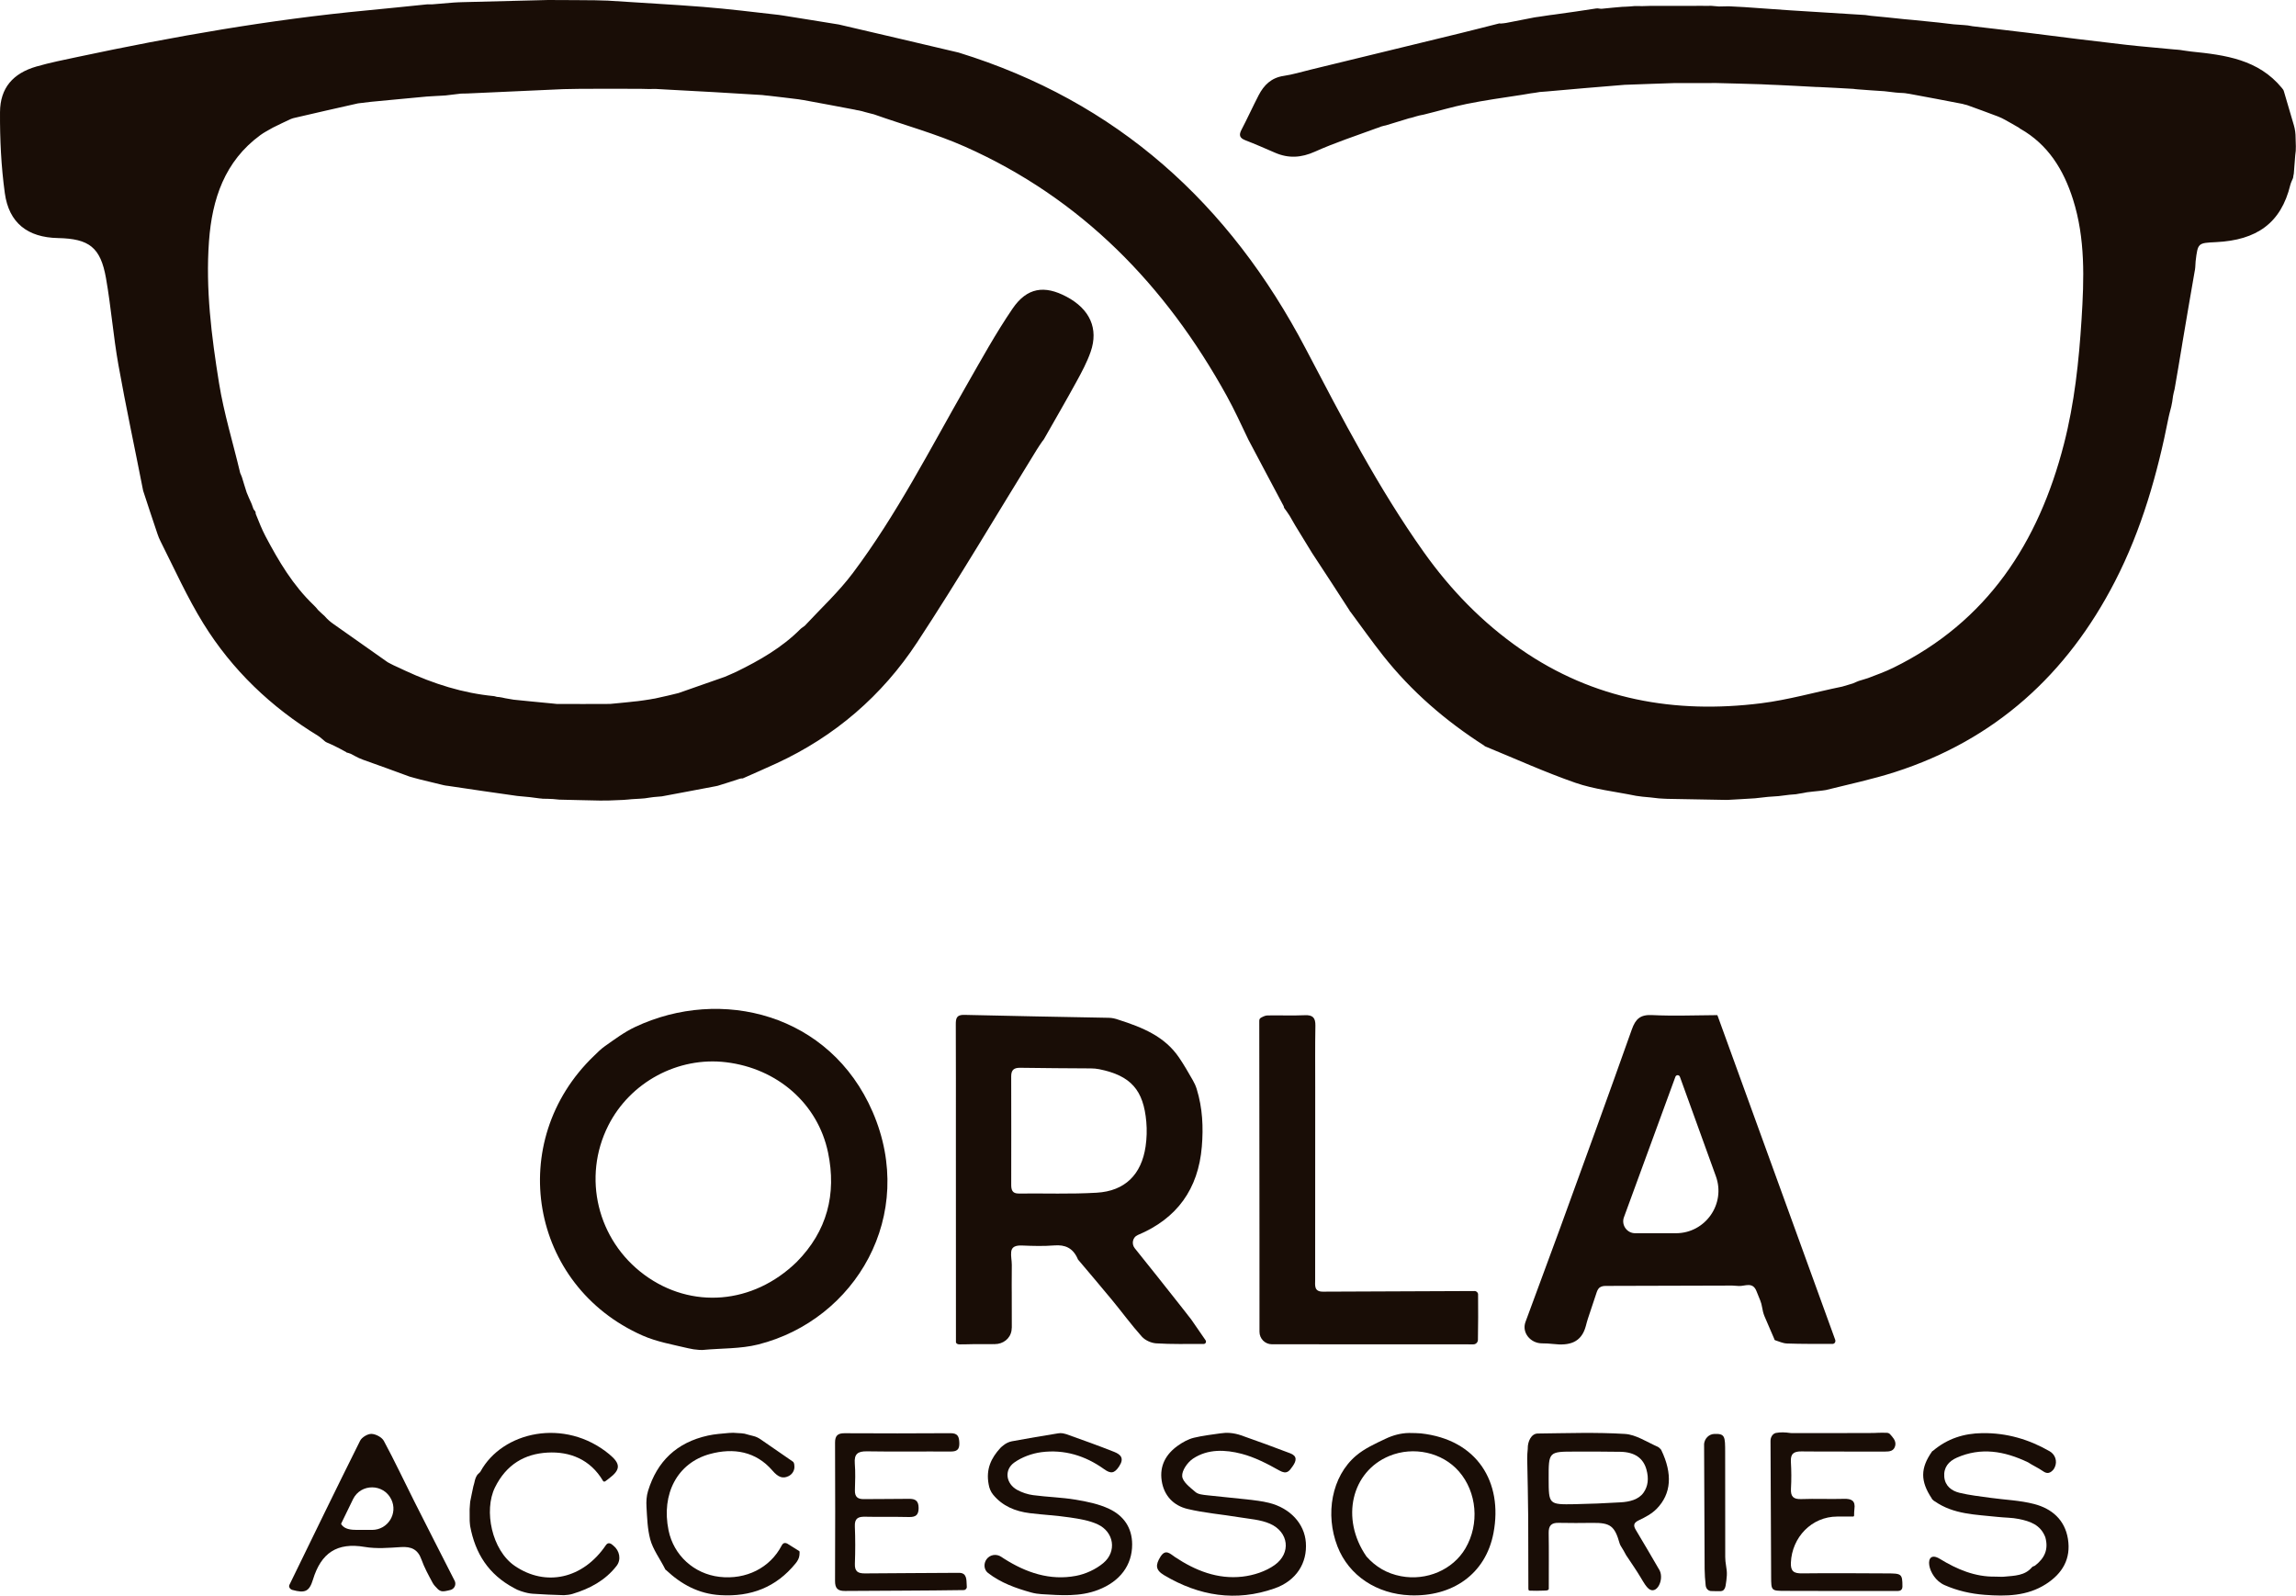<?xml version="1.0" encoding="UTF-8"?>
<svg xmlns="http://www.w3.org/2000/svg" width="223" height="155" viewBox="0 0 223 155" fill="none">
  <path d="M35.267 73.8C34.993 73.703 34.729 73.58 34.475 73.439C34.361 73.377 34.236 73.309 34.087 73.23C33.905 73.161 33.807 73.13 33.717 73.109C33.69 73.103 33.678 73.115 33.661 73.093V73.093C33.656 73.085 33.635 73.062 33.626 73.057C33.179 72.802 32.772 72.6 32.366 72.397C32.302 72.372 32.238 72.346 32.083 72.27C31.907 72.186 31.822 72.152 31.736 72.119C31.736 72.119 31.671 72.092 31.596 72.041C31.311 71.815 31.118 71.612 30.887 71.472C26.332 68.694 22.547 65.086 19.746 60.555C18.185 58.029 16.958 55.295 15.588 52.572C15.476 52.35 15.38 52.12 15.302 51.885C14.828 50.464 14.364 49.101 13.902 47.665C13.096 43.538 12.226 39.508 11.502 35.452C11.002 32.657 10.788 29.811 10.294 27.015C9.765 24.024 8.66 23.186 5.627 23.124C2.697 23.064 0.867 21.67 0.468 18.758C0.111 16.161 -0.015 13.513 0.001 10.889C0.016 8.535 1.27 7.114 3.544 6.459C4.87 6.077 6.231 5.809 7.583 5.521C16.856 3.548 26.183 1.907 35.63 1.011C37.59 0.825 39.548 0.618 41.507 0.421C41.599 0.422 41.691 0.424 41.94 0.425C42.726 0.362 43.354 0.299 44.067 0.248C44.377 0.235 44.602 0.212 44.923 0.209C47.726 0.147 50.433 0.064 53.232 0C54.159 0.01 54.994 0.002 55.909 0.012C56.563 0.022 57.138 0.013 57.799 0.027C58.245 0.045 58.604 0.041 59.044 0.062C62.183 0.277 65.242 0.428 68.294 0.67C70.726 0.863 73.15 1.166 75.645 1.448C75.809 1.479 75.905 1.483 76.081 1.513C77.909 1.809 79.658 2.079 81.477 2.381C85.38 3.296 89.212 4.178 93.104 5.105C108.51 9.858 119.421 19.776 126.813 33.865C130.354 40.614 133.855 47.394 138.283 53.626C140.892 57.3 143.993 60.495 147.704 63.066C154.779 67.967 162.669 69.36 171.053 68.312C173.678 67.983 176.251 67.243 178.928 66.694C179.307 66.592 179.606 66.487 179.968 66.383C180.175 66.3 180.319 66.218 180.53 66.145C180.85 66.059 181.103 65.963 181.433 65.868C182.307 65.534 183.123 65.24 183.897 64.859C193.014 60.38 197.991 52.73 200.458 43.143C201.483 39.162 201.915 35.099 202.172 31.017C202.419 27.102 202.55 23.173 201.339 19.362C200.428 16.491 198.924 14.039 196.221 12.505C196.197 12.491 196.18 12.492 196.162 12.471V12.471C196.154 12.46 196.134 12.431 196.122 12.425C195.663 12.15 195.221 11.912 194.761 11.65C194.535 11.523 194.302 11.409 194.06 11.316C193.061 10.932 192.086 10.586 191.055 10.209C190.876 10.159 190.77 10.148 190.602 10.09C188.866 9.744 187.19 9.443 185.447 9.115C185.281 9.086 185.185 9.085 185.043 9.053C184.971 9.044 184.904 9.039 184.84 9.035C184.597 9.023 184.353 9.018 184.111 8.988C183.791 8.949 183.447 8.907 183.019 8.86C182.078 8.799 181.299 8.75 180.449 8.68C180.277 8.661 180.177 8.663 180.002 8.632C178.878 8.558 177.83 8.518 176.7 8.456C176.455 8.444 176.289 8.453 176.049 8.43C174.926 8.36 173.88 8.322 172.743 8.26C172.158 8.231 171.663 8.226 171.091 8.187C169.611 8.132 168.209 8.111 166.712 8.066C165.298 8.06 163.978 8.077 162.563 8.072C161.079 8.112 159.69 8.176 158.23 8.223C158.066 8.224 157.973 8.24 157.784 8.239C155.186 8.444 152.683 8.666 150.18 8.888C150.022 8.898 149.864 8.909 149.565 8.934C149.196 8.993 148.968 9.037 148.65 9.071C148.328 9.118 148.096 9.175 147.784 9.217C145.946 9.496 144.179 9.745 142.432 10.099C141.058 10.377 139.709 10.785 138.276 11.134C138.11 11.163 138.018 11.193 137.861 11.218C137.643 11.271 137.456 11.327 137.279 11.384C137.136 11.431 136.988 11.46 136.842 11.494V11.494C136.014 11.741 135.31 11.958 134.607 12.176C134.492 12.199 134.378 12.222 134.147 12.29C133.944 12.374 133.857 12.411 133.694 12.456C131.648 13.209 129.638 13.865 127.72 14.728C126.383 15.329 125.148 15.403 123.832 14.831C122.881 14.418 121.931 14.001 120.964 13.628C120.408 13.414 120.302 13.135 120.579 12.606C121.155 11.501 121.672 10.366 122.243 9.259C122.757 8.263 123.482 7.547 124.675 7.373C125.56 7.243 126.425 6.976 127.298 6.764C132.131 5.59 136.965 4.416 141.797 3.236C143.075 2.924 144.349 2.594 145.625 2.272C145.647 2.266 145.724 2.28 145.746 2.286V2.286C145.748 2.287 145.757 2.289 145.76 2.288C145.963 2.279 146.093 2.251 146.293 2.226C147.216 2.051 148.07 1.873 148.997 1.698C149.164 1.676 149.259 1.65 149.423 1.636C149.723 1.599 149.953 1.55 150.264 1.509C150.503 1.479 150.66 1.442 150.902 1.423C152.332 1.232 153.689 1.027 155.042 0.82C155.207 0.795 155.414 0.864 155.581 0.85V0.85C156.309 0.779 156.916 0.711 157.562 0.663C157.688 0.667 157.775 0.652 157.925 0.649C158.246 0.637 158.503 0.613 158.76 0.588C158.969 0.593 159.179 0.597 159.542 0.593C160.129 0.573 160.561 0.56 161.087 0.571C162.295 0.578 163.408 0.562 164.583 0.569C164.818 0.574 164.991 0.558 165.246 0.565C165.614 0.581 165.899 0.572 166.184 0.564C166.393 0.583 166.603 0.603 166.955 0.629C167.366 0.627 167.634 0.619 167.903 0.61C168.357 0.632 168.812 0.653 169.422 0.69C170.991 0.804 172.406 0.909 173.821 1C176.269 1.158 178.719 1.307 181.168 1.459C181.3 1.478 181.431 1.496 181.697 1.533C182.849 1.646 183.868 1.741 184.968 1.864C185.276 1.898 185.502 1.905 185.804 1.939C186.66 2.032 187.439 2.097 188.294 2.191C188.806 2.259 189.242 2.297 189.753 2.362C190.113 2.397 190.435 2.418 190.747 2.435C191.002 2.449 191.255 2.481 191.505 2.535C191.523 2.539 191.543 2.543 191.564 2.547C193.173 2.739 194.638 2.898 196.182 3.092C196.491 3.135 196.721 3.145 197.024 3.191C200.246 3.606 203.394 3.997 206.545 4.356C208.05 4.528 209.561 4.64 211.147 4.801C211.387 4.824 211.548 4.825 211.765 4.855C211.984 4.898 212.149 4.91 212.382 4.947C212.546 4.975 212.642 4.979 212.823 5.007C216.15 5.342 219.344 5.78 221.617 8.531C221.701 8.633 221.796 8.744 221.825 8.874V8.874C222.155 10.007 222.473 11.084 222.789 12.152C222.909 12.559 222.964 12.982 222.961 13.406V13.406C222.97 13.722 222.977 13.978 222.985 14.211C222.995 14.503 222.971 14.795 222.925 15.084V15.084C222.867 15.761 222.827 16.316 222.788 16.861C222.781 16.952 222.748 17.014 222.74 17.105V17.105C222.735 17.164 222.728 17.251 222.706 17.306C222.603 17.559 222.499 17.755 222.448 17.964C221.547 21.674 219.185 23.329 215.23 23.52C213.47 23.605 213.468 23.591 213.251 25.377C213.23 25.547 213.241 25.72 213.215 25.965C213.193 26.138 213.192 26.238 213.149 26.404C212.74 28.706 212.373 30.942 211.977 33.249C211.944 33.42 211.94 33.52 211.905 33.694C211.665 35.099 211.456 36.429 211.206 37.813C211.138 38.044 211.11 38.221 211.058 38.457C211.053 38.49 211.048 38.523 211.044 38.554C211.002 38.866 210.964 39.18 210.887 39.486C210.875 39.532 210.862 39.583 210.848 39.639C210.752 40.023 210.682 40.256 210.635 40.493C209.545 46.028 208.015 51.425 205.425 56.462C200.773 65.506 193.776 71.874 184.028 75.003C181.86 75.698 179.622 76.171 177.335 76.742C177.097 76.772 176.94 76.806 176.704 76.826C176.268 76.863 175.911 76.912 175.479 76.961C175.309 76.992 175.215 77.023 175.057 77.043C174.831 77.072 174.669 77.112 174.427 77.149C174.191 77.167 174.035 77.188 173.803 77.2C173.43 77.24 173.133 77.291 172.749 77.331C172.374 77.354 172.085 77.386 171.718 77.404C171.276 77.444 170.913 77.498 170.454 77.544C169.52 77.597 168.682 77.658 167.749 77.702C165.78 77.663 163.906 77.639 161.949 77.597C161.641 77.579 161.415 77.579 161.114 77.552C160.537 77.478 160.035 77.433 159.534 77.388C159.379 77.368 159.223 77.349 158.917 77.306C156.845 76.883 154.857 76.676 153.018 76.039C150.05 75.009 147.178 73.701 144.267 72.508C144.236 72.495 144.221 72.494 144.198 72.47V72.47C144.19 72.46 144.165 72.433 144.154 72.426C140.381 70.011 137.082 67.158 134.338 63.688C133.241 62.302 132.221 60.855 131.168 59.435C131.149 59.409 131.105 59.394 131.099 59.362V59.362C131.098 59.355 131.093 59.329 131.089 59.323C129.871 57.413 128.66 55.594 127.427 53.702C126.872 52.784 126.339 51.94 125.792 51.029C125.61 50.701 125.443 50.438 125.262 50.109C125.08 49.821 124.909 49.588 124.739 49.359C124.708 49.317 124.697 49.254 124.688 49.202V49.202C124.687 49.194 124.681 49.173 124.677 49.166C123.523 46.979 122.39 44.88 121.25 42.707C120.546 41.236 119.898 39.814 119.145 38.451C113.208 27.708 105.041 19.278 93.721 14.245C90.892 12.988 87.87 12.165 84.873 11.104C84.57 11.021 84.331 10.976 84.04 10.89C83.821 10.817 83.652 10.785 83.417 10.73C83.256 10.701 83.161 10.695 83.003 10.649C81.319 10.32 79.7 10.032 78.012 9.716C77.846 9.688 77.749 9.687 77.581 9.648C76.592 9.516 75.674 9.422 74.677 9.301C74.435 9.273 74.271 9.272 74.035 9.231C70.902 9.028 67.84 8.865 64.778 8.701C64.488 8.683 64.198 8.664 63.732 8.642C63.124 8.645 62.69 8.652 62.18 8.628C60.231 8.613 58.359 8.629 56.395 8.628C55.805 8.633 55.307 8.654 54.729 8.658C51.574 8.794 48.499 8.948 45.371 9.081C45.16 9.076 45.002 9.092 44.772 9.092C44.258 9.145 43.816 9.213 43.291 9.269C42.987 9.284 42.767 9.31 42.46 9.318C42.085 9.331 41.795 9.364 41.419 9.381C39.598 9.543 37.863 9.723 36.036 9.889C35.581 9.935 35.218 9.992 34.773 10.041C32.657 10.508 30.621 10.985 28.555 11.461C28.515 11.471 28.489 11.472 28.451 11.488V11.488C28.389 11.514 28.307 11.534 28.246 11.561C27.646 11.832 27.109 12.101 26.51 12.393C26.058 12.652 25.654 12.856 25.293 13.12C21.811 15.668 20.596 19.349 20.298 23.431C19.959 28.062 20.541 32.655 21.272 37.205C21.744 40.135 22.63 42.999 23.329 45.947C23.385 46.093 23.442 46.183 23.497 46.351C23.648 46.876 23.801 47.322 23.957 47.837C24.103 48.205 24.248 48.524 24.392 48.836C24.447 48.953 24.49 49.076 24.53 49.199C24.551 49.262 24.578 49.337 24.615 49.433C24.623 49.453 24.633 49.472 24.645 49.489C24.7 49.566 24.743 49.619 24.78 49.661C24.827 49.714 24.833 49.803 24.832 49.874V49.874C24.832 49.884 24.835 49.91 24.839 49.919C25.158 50.712 25.432 51.414 25.781 52.077C27.064 54.509 28.46 56.865 30.469 58.78C30.624 58.927 30.766 59.088 30.896 59.257V59.257C31.153 59.51 31.342 59.676 31.53 59.843C31.548 59.863 31.566 59.884 31.584 59.905C31.807 60.164 32.068 60.388 32.346 60.585C34.148 61.858 35.882 63.068 37.651 64.324C37.853 64.443 38.015 64.508 38.228 64.624C38.618 64.811 38.959 64.948 39.349 65.144C42.131 66.435 44.961 67.327 47.955 67.617C48.095 67.63 48.209 67.697 48.349 67.701V67.701C48.384 67.703 48.444 67.704 48.478 67.709C48.694 67.744 48.85 67.769 49.073 67.825C49.377 67.886 49.603 67.909 49.904 67.967C50.964 68.083 51.948 68.165 53.018 68.274C53.402 68.317 53.7 68.331 54.075 68.379C55.819 68.395 57.488 68.378 59.248 68.377C59.771 68.336 60.201 68.279 60.698 68.238C60.99 68.216 61.214 68.18 61.512 68.15C61.682 68.136 61.778 68.115 61.953 68.106C62.387 68.055 62.743 67.992 63.174 67.928C63.345 67.898 63.441 67.872 63.61 67.852C64.05 67.762 64.418 67.664 64.862 67.572C65.233 67.492 65.527 67.406 65.903 67.32C67.437 66.792 68.887 66.264 70.406 65.742C70.793 65.586 71.113 65.425 71.508 65.257C73.809 64.131 75.96 62.895 77.736 61.11C77.859 60.986 78.028 60.898 78.161 60.786V60.786C79.787 59.043 81.475 57.474 82.836 55.659C87.11 49.963 90.335 43.614 93.862 37.455C95.305 34.935 96.709 32.38 98.341 29.985C99.747 27.923 101.438 27.679 103.593 28.824C105.848 30.022 106.716 31.916 105.93 34.173C105.58 35.178 105.067 36.136 104.553 37.074C103.529 38.945 102.457 40.789 101.404 42.643C101.359 42.721 101.301 42.79 101.242 42.858V42.858C101.015 43.186 100.843 43.444 100.679 43.709C96.826 49.946 93.104 56.27 89.08 62.394C85.677 67.574 81.083 71.537 75.411 74.152C74.335 74.649 73.246 75.12 72.163 75.602C72.13 75.616 72.093 75.621 72.057 75.614V75.614C72.03 75.608 72.002 75.609 71.975 75.617C71.936 75.627 71.873 75.644 71.801 75.661C71.047 75.903 70.414 76.117 69.705 76.329C69.535 76.36 69.441 76.391 69.271 76.416C67.587 76.728 65.978 77.048 64.285 77.355C63.979 77.374 63.757 77.408 63.464 77.427C63.164 77.46 62.933 77.506 62.632 77.546C62.47 77.557 62.379 77.574 62.204 77.58C61.899 77.592 61.677 77.614 61.371 77.629C61.065 77.653 60.843 77.685 60.542 77.7C60.032 77.713 59.601 77.744 59.088 77.759C58.783 77.756 58.56 77.768 58.246 77.763C56.9 77.729 55.647 77.714 54.318 77.673C54.084 77.644 53.926 77.639 53.691 77.614C53.317 77.592 53.013 77.589 52.712 77.586C52.689 77.586 52.666 77.583 52.644 77.576V77.576C52.612 77.566 52.578 77.563 52.544 77.564C52.512 77.566 52.47 77.565 52.43 77.557C52.059 77.506 51.769 77.47 51.479 77.433C51.122 77.399 50.765 77.364 50.24 77.315C47.911 76.987 45.749 76.674 43.519 76.337C43.356 76.314 43.26 76.313 43.102 76.272C42.322 76.074 41.605 75.918 40.822 75.719C40.45 75.612 40.145 75.548 39.785 75.437C38.247 74.865 36.755 74.331 35.267 73.8Z" fill="#190D06"></path>
  <path d="M107.692 98.865C108.013 98.871 108.328 98.942 108.63 99.052V99.052C110.983 99.803 113.118 100.677 114.506 102.713C114.987 103.419 115.414 104.161 115.861 104.946C116.011 105.21 116.14 105.486 116.229 105.776C116.804 107.645 116.884 109.501 116.728 111.38C116.386 115.502 114.316 118.369 110.504 119.967V119.967C110.006 120.176 109.876 120.827 110.213 121.248C111.728 123.138 113.182 124.956 114.645 126.821C114.799 127.032 114.94 127.182 115.099 127.399C115.299 127.672 115.48 127.88 115.685 128.149C116.164 128.858 116.626 129.522 117.086 130.179C117.19 130.328 117.112 130.527 116.931 130.546V130.546C115.26 130.543 113.769 130.582 112.286 130.487C111.805 130.456 111.221 130.19 110.902 129.834C109.887 128.702 108.987 127.466 108.018 126.29C106.934 124.974 105.825 123.678 104.726 122.374C104.705 122.35 104.675 122.313 104.669 122.281V122.281C104.668 122.277 104.665 122.261 104.663 122.257C104.198 121.218 103.447 120.891 102.391 120.976C101.363 121.059 100.322 121.029 99.289 120.985C98.645 120.957 98.266 121.107 98.213 121.592C98.166 122.014 98.273 122.44 98.272 122.865C98.269 123.482 98.273 124.072 98.263 124.708C98.255 125.014 98.272 125.238 98.267 125.557C98.261 126.717 98.277 127.789 98.272 128.932C98.271 129.035 98.26 129.153 98.243 129.254V129.254C98.109 130.05 97.412 130.566 96.605 130.563C96.564 130.562 96.522 130.562 96.48 130.562C95.829 130.555 95.268 130.57 94.629 130.564C94.106 130.571 93.64 130.593 93.17 130.588C93.023 130.587 92.847 130.508 92.846 130.362V130.362C92.843 123.53 92.842 116.795 92.841 110.06C92.84 106.554 92.849 103.047 92.832 99.541C92.829 98.94 92.885 98.562 93.65 98.581C98.33 98.695 103.011 98.775 107.692 98.865ZM106.766 103.859C106.499 103.805 106.226 103.783 105.954 103.781C103.669 103.765 101.384 103.758 99.099 103.721C98.486 103.711 98.212 103.921 98.213 104.553C98.224 108.056 98.219 111.559 98.215 115.062C98.214 115.568 98.306 115.943 98.946 115.935C101.472 115.906 104.003 116.005 106.521 115.855C109.266 115.692 110.868 114.091 111.267 111.358C111.381 110.576 111.405 109.762 111.336 108.975C111.064 105.888 109.846 104.483 106.766 103.859Z" fill="#190D06"></path>
  <path d="M178.242 130.134C178.309 130.319 178.212 130.515 178.017 130.541V130.541C176.414 130.539 174.985 130.554 173.559 130.502C173.17 130.488 172.787 130.304 172.402 130.182C172.373 130.173 172.333 130.125 172.333 130.094V130.094C172.333 130.089 172.332 130.072 172.33 130.067C172.01 129.306 171.689 128.602 171.379 127.858C171.262 127.578 171.193 127.281 171.144 126.981V126.981C171.107 126.76 171.053 126.541 170.969 126.333C170.852 126.043 170.733 125.771 170.615 125.456C170.244 124.458 169.495 124.949 168.886 124.916C168.73 124.903 168.575 124.89 168.248 124.875C164.056 124.887 160.024 124.9 155.94 124.909C155.679 124.909 155.42 124.968 155.258 125.174V125.174C155.185 125.266 155.127 125.387 155.089 125.499C154.797 126.382 154.521 127.22 154.225 128.092C154.146 128.326 154.088 128.567 154.024 128.805C153.587 130.432 152.415 130.733 150.848 130.548C150.489 130.506 150.127 130.491 149.757 130.488C148.654 130.481 147.784 129.45 148.162 128.414V128.414C149.274 125.366 150.421 122.331 151.53 119.283C153.865 112.864 156.205 106.447 158.487 100.009C158.851 98.981 159.307 98.545 160.458 98.602C162.564 98.706 164.68 98.616 166.792 98.606C166.792 98.606 166.798 98.606 166.828 98.679C170.653 109.211 174.448 119.673 178.242 130.134ZM157.702 118.305V118.305C157.486 119.049 158.044 119.791 158.818 119.791C160.146 119.791 161.459 119.791 162.772 119.791C165.635 119.791 167.63 116.948 166.656 114.256C165.482 111.011 164.321 107.802 163.16 104.593C163.126 104.498 163.034 104.437 162.934 104.44V104.44C162.84 104.444 162.757 104.504 162.725 104.592C161.071 109.113 159.416 113.635 157.702 118.305Z" fill="#190D06"></path>
  <path d="M143.544 130.148C143.541 130.4 143.33 130.599 143.078 130.586V130.586C136.505 130.578 130.058 130.578 123.537 130.578C122.869 130.578 122.328 130.036 122.328 129.368V129.368C122.328 126.388 122.33 123.407 122.327 120.426C122.319 113.375 122.308 106.323 122.308 99.221C122.309 99.184 122.312 99.158 122.311 99.12V99.12C122.308 99.007 122.382 98.906 122.482 98.852C122.703 98.733 122.903 98.64 123.105 98.636C124.316 98.614 125.53 98.667 126.739 98.614C127.522 98.579 127.771 98.877 127.758 99.635C127.722 101.647 127.742 103.661 127.741 105.674C127.738 111.886 127.733 118.098 127.735 124.31C127.735 124.847 127.605 125.473 128.495 125.467C133.401 125.439 138.306 125.425 143.211 125.406C143.294 125.406 143.351 125.423 143.418 125.472V125.472C143.49 125.525 143.558 125.624 143.559 125.713C143.581 127.231 143.564 128.692 143.544 130.148Z" fill="#190D06"></path>
  <path d="M193.808 153.148C193.961 153.145 194.057 153.146 194.209 153.158V153.158C194.337 153.168 194.522 153.165 194.649 153.153C195.7 153.058 196.663 153.048 197.339 152.255C197.394 152.191 197.441 152.153 197.523 152.137V152.137C197.557 152.13 197.618 152.106 197.645 152.085C198.584 151.36 198.981 150.507 198.653 149.324C198.186 148.096 197.153 147.769 196.093 147.55C195.419 147.411 194.716 147.424 194.028 147.348C191.917 147.113 189.744 147.123 187.9 145.82C187.881 145.806 187.845 145.817 187.832 145.798C187.83 145.795 187.829 145.791 187.828 145.786C187.827 145.781 187.826 145.776 187.822 145.772C187.772 145.716 187.722 145.68 187.672 145.649C187.665 145.645 187.627 145.566 187.625 145.558V145.558C187.625 145.557 187.624 145.554 187.624 145.553C186.503 143.866 186.513 142.612 187.649 140.994C187.661 140.976 187.687 140.947 187.708 140.942V140.942C187.713 140.941 187.731 140.935 187.735 140.932C189.156 139.729 190.75 139.233 192.534 139.209C194.909 139.176 197.067 139.818 199.069 140.967C199.614 141.279 199.835 141.932 199.579 142.506V142.506C199.536 142.604 199.47 142.721 199.397 142.799C198.996 143.226 198.688 143.087 198.395 142.883C197.952 142.576 197.423 142.343 196.975 142.045V142.045C194.647 140.932 192.388 140.567 190.058 141.592C189.262 141.942 188.76 142.546 188.838 143.457C188.914 144.336 189.547 144.819 190.317 145.005C191.287 145.24 192.29 145.348 193.281 145.488C194.716 145.69 196.191 145.733 197.582 146.098C199.28 146.543 200.549 147.623 200.849 149.486C201.16 151.426 200.31 152.847 198.712 153.873C196.884 155.047 194.833 155.071 192.785 154.918C191.401 154.815 190.089 154.51 188.871 153.973C187.134 153.206 186.788 150.433 188.408 151.422V151.422C190.066 152.435 191.822 153.185 193.808 153.148Z" fill="#190D06"></path>
  <path d="M134.584 139.751C135.288 139.417 136.049 139.208 136.827 139.196C136.846 139.195 136.864 139.195 136.883 139.195C137.371 139.208 137.684 139.199 137.992 139.233C143.497 139.831 145.982 143.994 145.058 148.897C144.299 152.925 141.04 155.126 136.943 154.962C133.744 154.834 131.014 153.076 129.9 150.209C128.689 147.093 129.328 143.419 131.708 141.4C132.537 140.697 133.568 140.233 134.584 139.751ZM132.715 151.187C133.617 152.208 134.722 152.851 136.071 153.106C138.553 153.577 141.108 152.489 142.332 150.4C143.717 148.038 143.452 144.936 141.695 142.924C140.081 141.076 137.293 140.458 134.941 141.426C131.268 142.937 130.17 147.498 132.715 151.187Z" fill="#190D06"></path>
  <path d="M118.527 139.231C118.856 139.185 119.13 139.165 119.462 139.192V139.192C119.807 139.22 120.205 139.304 120.531 139.419C122.21 140.012 123.772 140.576 125.321 141.172C125.996 141.432 125.931 141.881 125.56 142.411C125.215 142.905 124.992 143.251 124.258 142.839C123.094 142.185 121.869 141.549 120.59 141.216C119.012 140.805 117.312 140.727 115.868 141.689C115.342 142.039 114.779 142.843 114.821 143.394C114.863 143.945 115.597 144.491 116.116 144.935C116.376 145.158 116.827 145.196 117.2 145.24C118.505 145.392 119.814 145.498 121.119 145.647C121.839 145.73 122.566 145.81 123.266 145.985C125.32 146.5 126.695 148.01 126.831 149.825C126.98 151.82 125.914 153.544 123.801 154.288C120.039 155.614 116.461 155.033 113.056 153.003C112.189 152.486 112.247 151.981 112.69 151.247C113.202 150.399 113.656 150.937 114.126 151.249C116.111 152.569 118.27 153.422 120.668 153.149C121.753 153.025 122.933 152.645 123.808 152.017C125.423 150.858 125.17 148.819 123.358 148.014C122.44 147.607 121.36 147.547 120.345 147.378C118.677 147.1 116.977 146.966 115.338 146.573C113.977 146.247 113.045 145.284 112.829 143.825C112.613 142.372 113.244 141.249 114.397 140.428C114.868 140.093 115.411 139.789 115.966 139.656C116.805 139.455 117.668 139.353 118.527 139.231Z" fill="#190D06"></path>
  <path d="M96.46 145.19C96.222 144.901 96.081 144.546 96.022 144.177V144.177C95.745 142.69 96.276 141.622 97.159 140.652C97.241 140.561 97.357 140.473 97.453 140.397V140.397C97.578 140.297 97.692 140.22 97.835 140.151C97.84 140.149 97.844 140.147 97.848 140.145C97.985 140.079 98.129 140.03 98.278 140.002C99.829 139.713 101.291 139.472 102.748 139.233C102.93 139.203 103.065 139.197 103.246 139.23V139.23C103.333 139.245 103.47 139.277 103.554 139.306C105.191 139.888 106.706 140.432 108.202 141.025C108.847 141.28 109.225 141.641 108.694 142.44C108.226 143.146 107.876 143.168 107.219 142.697C105.412 141.402 103.365 140.773 101.155 141.058C100.239 141.177 99.26 141.532 98.511 142.065C97.505 142.782 97.7 144.118 98.785 144.718C99.258 144.979 99.808 145.162 100.342 145.233C101.711 145.416 103.101 145.445 104.461 145.671C105.571 145.855 106.718 146.089 107.725 146.564C109.11 147.217 109.958 148.365 109.961 150.02C109.964 152.032 108.786 153.613 106.668 154.431C104.887 155.119 103.059 154.963 101.175 154.852C100.827 154.831 100.481 154.779 100.145 154.685C98.637 154.265 97.218 153.754 95.969 152.798C95.558 152.483 95.515 151.89 95.814 151.468V151.468C96.144 151.005 96.772 150.906 97.244 151.222C97.338 151.286 97.43 151.347 97.524 151.406C99.661 152.762 101.969 153.552 104.503 153.073C105.441 152.896 106.429 152.441 107.16 151.83C108.496 150.714 108.2 148.807 106.617 148.071C105.795 147.688 104.843 147.538 103.933 147.402C102.637 147.207 101.323 147.143 100.021 146.983C98.6 146.807 97.361 146.287 96.46 145.19Z" fill="#190D06"></path>
  <path d="M182.383 139.178C182.658 139.163 182.936 139.17 183.212 139.177V139.177V139.177C183.344 139.172 183.479 139.212 183.568 139.309C183.683 139.435 183.799 139.569 183.914 139.73C184.057 139.93 184.133 140.18 184.077 140.419C183.953 140.949 183.553 141.004 183.063 141.001C180.366 140.986 177.668 141.015 174.972 140.985C174.221 140.976 173.895 141.209 173.941 141.994C173.992 142.857 173.998 143.728 173.949 144.592C173.906 145.354 174.163 145.644 174.949 145.615C176.33 145.563 177.716 145.632 179.098 145.592C179.838 145.57 180.226 145.778 180.111 146.583C180.08 146.795 180.085 147.011 180.08 147.225C180.079 147.272 180.04 147.311 179.994 147.312V147.312C179.471 147.312 178.955 147.313 178.441 147.313C175.964 147.314 174.041 149.323 173.94 151.797V151.797C173.906 152.651 174.249 152.842 175.032 152.832C177.767 152.798 180.502 152.821 183.236 152.834C184.674 152.84 184.777 152.849 184.774 154.113C184.774 154.303 184.693 154.469 184.508 154.517V154.517C184.472 154.527 184.402 154.539 184.365 154.539C180.613 154.55 176.999 154.544 173.385 154.532C172.03 154.528 172.029 154.521 172.023 153.15C172.002 148.756 171.982 144.362 171.962 139.969C171.961 139.63 172.133 139.298 172.457 139.197V139.197V139.197C172.924 139.103 173.393 139.126 173.865 139.194C173.921 139.202 173.977 139.206 174.033 139.207C176.622 139.215 179.212 139.202 181.976 139.196C182.138 139.19 182.269 139.184 182.383 139.178Z" fill="#190D06"></path>
  <path d="M58.839 150.102C58.931 149.967 59.052 149.874 59.212 149.911V149.911C59.269 149.924 59.355 149.961 59.401 149.997C59.464 150.048 59.526 150.097 59.586 150.146C60.185 150.633 60.357 151.496 59.884 152.106C58.801 153.502 57.311 154.313 55.605 154.825C55.336 154.906 55.054 154.936 54.773 154.951V154.951C53.693 154.92 52.726 154.879 51.742 154.81C51.398 154.786 51.06 154.707 50.732 154.601C50.677 154.582 50.622 154.565 50.568 154.548C50.343 154.477 50.13 154.377 49.927 154.258V154.258C47.444 152.934 46.157 150.895 45.663 148.235C45.647 148.04 45.622 147.911 45.617 147.714C45.622 147.324 45.606 147 45.613 146.605C45.637 146.333 45.637 146.133 45.668 145.865C45.779 145.339 45.86 144.882 45.976 144.37C46.024 144.233 46.036 144.149 46.075 144.012V144.012C46.128 143.745 46.202 143.48 46.361 143.259C46.365 143.254 46.368 143.249 46.372 143.244C46.515 143.088 46.616 143.032 46.663 142.946C48.794 139.036 54.86 137.697 59.17 141.254C60.278 142.169 60.304 142.743 59.17 143.598C59.046 143.691 58.923 143.784 58.8 143.878C58.73 143.931 58.634 143.936 58.58 143.867V143.867C57.331 141.734 55.317 140.981 53.181 141.099C50.983 141.219 49.184 142.231 48.074 144.486C46.974 146.722 47.763 150.58 49.997 152.105C53.01 154.162 56.626 153.361 58.839 150.102Z" fill="#190D06"></path>
  <path d="M44.177 153.59V153.59C44.322 153.947 44.129 154.338 43.757 154.441C43.576 154.49 43.391 154.529 43.195 154.562C43.128 154.574 43.053 154.576 42.985 154.573V154.573C42.802 154.565 42.641 154.476 42.512 154.346C42.311 154.143 42.131 153.959 42.014 153.74C41.623 153.007 41.212 152.272 40.937 151.492C40.585 150.494 39.94 150.215 38.946 150.277C37.774 150.351 36.566 150.458 35.422 150.262C32.731 149.803 31.186 150.847 30.397 153.433C30.037 154.612 29.613 154.772 28.396 154.439C28.184 154.381 28.011 154.15 28.107 153.953V153.953C30.384 149.279 32.653 144.6 34.975 139.949C35.144 139.609 35.712 139.271 36.084 139.283C36.5 139.297 37.09 139.608 37.282 139.965C38.318 141.885 39.244 143.865 40.226 145.815C41.534 148.411 42.859 150.999 44.177 153.59ZM33.167 148.094C33.472 148.543 34.097 148.609 34.639 148.609C35.135 148.609 35.634 148.609 36.14 148.609C37.673 148.609 38.678 147.007 37.997 145.632V145.632C37.24 144.101 35.049 144.086 34.292 145.618C33.896 146.42 33.513 147.205 33.138 147.994C33.127 148.018 33.138 148.052 33.167 148.094Z" fill="#190D06"></path>
  <path d="M93.883 154.255C93.837 154.364 93.732 154.453 93.615 154.455C89.762 154.512 85.916 154.511 82.07 154.54C81.351 154.546 81.101 154.277 81.104 153.561C81.124 149.085 81.123 144.609 81.105 140.133C81.103 139.454 81.368 139.215 82.027 139.219C85.454 139.235 88.881 139.241 92.308 139.215C93.035 139.209 93.155 139.55 93.175 140.169C93.197 140.834 92.912 141 92.311 140.996C89.611 140.979 86.911 141.022 84.212 140.977C83.315 140.961 82.949 141.228 83.023 142.158C83.093 143.02 83.059 143.892 83.034 144.759C83.017 145.387 83.292 145.628 83.902 145.618C85.356 145.596 86.81 145.618 88.264 145.591C88.899 145.579 89.218 145.774 89.221 146.475C89.225 147.171 88.929 147.373 88.28 147.358C86.862 147.324 85.442 147.362 84.023 147.329C83.344 147.313 82.997 147.491 83.028 148.259C83.078 149.472 83.077 150.689 83.031 151.901C83.003 152.661 83.338 152.842 84.024 152.835C87.011 152.803 89.999 152.806 93.073 152.779C93.263 152.777 93.453 152.789 93.604 152.904V152.904C93.797 153.053 93.857 153.323 93.871 153.567C93.884 153.783 93.893 153.966 93.901 154.144C93.903 154.186 93.9 154.217 93.883 154.255V154.255Z" fill="#190D06"></path>
  <path d="M70.797 139.192C71.078 139.166 71.362 139.172 71.643 139.203V139.203C71.943 139.219 72.099 139.222 72.318 139.263C72.616 139.354 72.853 139.406 73.155 139.486V139.486C73.421 139.547 73.664 139.666 73.888 139.822C74.942 140.557 75.963 141.259 76.984 141.959C77.04 141.998 77.072 142.025 77.098 142.089V142.089C77.111 142.118 77.132 142.177 77.136 142.21C77.145 142.286 77.153 142.359 77.157 142.429C77.184 142.829 76.953 143.206 76.593 143.383C76.039 143.655 75.597 143.513 75.019 142.842C73.415 140.977 71.234 140.611 68.941 141.24C65.787 142.106 64.209 145.112 64.933 148.652C65.43 151.079 67.402 152.88 69.879 153.169C72.465 153.471 74.799 152.288 75.918 150.132C75.995 149.984 76.1 149.867 76.267 149.881V149.881C76.328 149.886 76.422 149.914 76.475 149.946C76.903 150.203 77.251 150.425 77.595 150.646C77.625 150.666 77.64 150.665 77.649 150.7V150.7C77.654 150.721 77.661 150.771 77.661 150.792C77.659 150.89 77.655 150.978 77.647 151.063C77.619 151.361 77.464 151.627 77.276 151.859C75.379 154.192 72.933 155.126 69.948 154.946C67.856 154.819 66.174 153.901 64.692 152.51C64.666 152.486 64.621 152.476 64.611 152.443V152.443C64.61 152.437 64.605 152.418 64.603 152.413C64.092 151.398 63.412 150.509 63.149 149.509C62.888 148.516 62.854 147.462 62.791 146.375C62.76 145.853 62.788 145.326 62.941 144.826C63.83 141.934 65.732 140.113 68.763 139.445C69.428 139.299 70.115 139.256 70.797 139.192Z" fill="#190D06"></path>
  <path d="M157.916 151.032C157.916 151.032 157.915 151.024 157.913 151.021C157.767 150.747 157.618 150.473 157.427 150.18C157.374 150.098 157.333 150.008 157.306 149.915C156.825 148.219 156.397 147.912 154.702 147.927C153.595 147.937 152.487 147.952 151.381 147.924C150.665 147.906 150.404 148.202 150.416 148.915C150.446 150.683 150.422 152.452 150.426 154.318C150.428 154.35 150.421 154.375 150.405 154.396C150.324 154.506 150.158 154.496 150.021 154.502C149.479 154.528 149.016 154.527 148.553 154.509C148.534 154.509 148.51 154.49 148.492 154.484V154.484C148.479 154.479 148.473 154.47 148.47 154.456C148.465 154.435 148.458 154.399 148.448 154.349C148.445 154.337 148.444 154.324 148.444 154.312C148.427 151.941 148.444 149.67 148.427 147.399C148.413 145.494 148.366 143.59 148.331 141.685C148.324 141.365 148.357 141.045 148.385 140.726V140.726C148.384 140.712 148.384 140.697 148.384 140.683C148.374 140.044 148.713 139.254 149.353 139.247V139.247C152.177 139.217 155.008 139.113 157.822 139.287C158.89 139.353 159.918 140.054 161.033 140.547C161.073 140.564 161.132 140.616 161.164 140.646V140.646C161.242 140.72 161.313 140.77 161.36 140.868C162.455 143.154 162.336 145.095 160.909 146.555C160.446 147.03 159.813 147.372 159.203 147.659C158.693 147.899 158.597 148.138 158.875 148.602C159.636 149.872 160.385 151.15 161.196 152.549V152.549C161.642 153.461 160.898 154.964 160.117 154.315C159.884 154.121 159.681 153.785 159.363 153.248C158.913 152.49 158.4 151.77 157.916 151.032V151.032ZM157.411 145.931C158.251 145.882 159.147 145.678 159.63 144.99C160.064 144.37 160.156 143.63 159.913 142.749C159.607 141.638 158.774 141.048 157.384 141.022C155.93 140.994 154.476 141.004 153.021 141.003C150.408 141 150.408 141.002 150.414 143.639C150.42 146.137 150.421 146.156 152.947 146.111C154.41 146.085 155.872 146.022 157.411 145.931Z" fill="#190D06"></path>
  <path d="M165.511 140.249C165.567 139.732 165.978 139.308 166.497 139.288C167.552 139.247 167.556 139.533 167.557 141.083C167.561 144.472 167.555 147.862 167.564 151.251C167.565 151.517 167.593 151.782 167.641 152.066C167.695 152.387 167.74 152.712 167.719 153.037C167.699 153.355 167.66 153.667 167.605 153.999C167.569 154.215 167.485 154.449 167.28 154.528V154.528C167.198 154.56 167.107 154.563 167.019 154.562C166.708 154.557 166.45 154.562 166.152 154.547V154.547C165.872 154.509 165.693 154.277 165.664 153.997C165.607 153.438 165.566 152.92 165.563 152.402C165.538 148.351 165.527 144.3 165.511 140.249V140.249Z" fill="#190D06"></path>
  <path d="M68.197 131.134C68.079 131.132 67.974 131.127 67.873 131.121C67.528 131.101 67.186 131.046 66.849 130.967C65.311 130.602 63.786 130.337 62.411 129.73C51.431 124.88 49.028 110.868 57.698 102.556V102.556C58.027 102.24 58.345 101.909 58.718 101.646C59.698 100.955 60.637 100.252 61.676 99.761C70.029 95.816 80.627 98.464 84.756 108.005C89.101 118.047 83.093 128.213 73.637 130.598C71.921 131.031 70.078 130.955 68.197 131.134ZM77.385 122.578C80.334 119.592 81.266 115.985 80.424 111.951C79.43 107.192 75.493 103.784 70.525 103.183C65.856 102.617 61.211 105.111 59.081 109.327C56.54 114.356 58.014 120.46 62.582 123.829C67.14 127.189 73.135 126.722 77.385 122.578Z" fill="#190D06"></path>
</svg>
